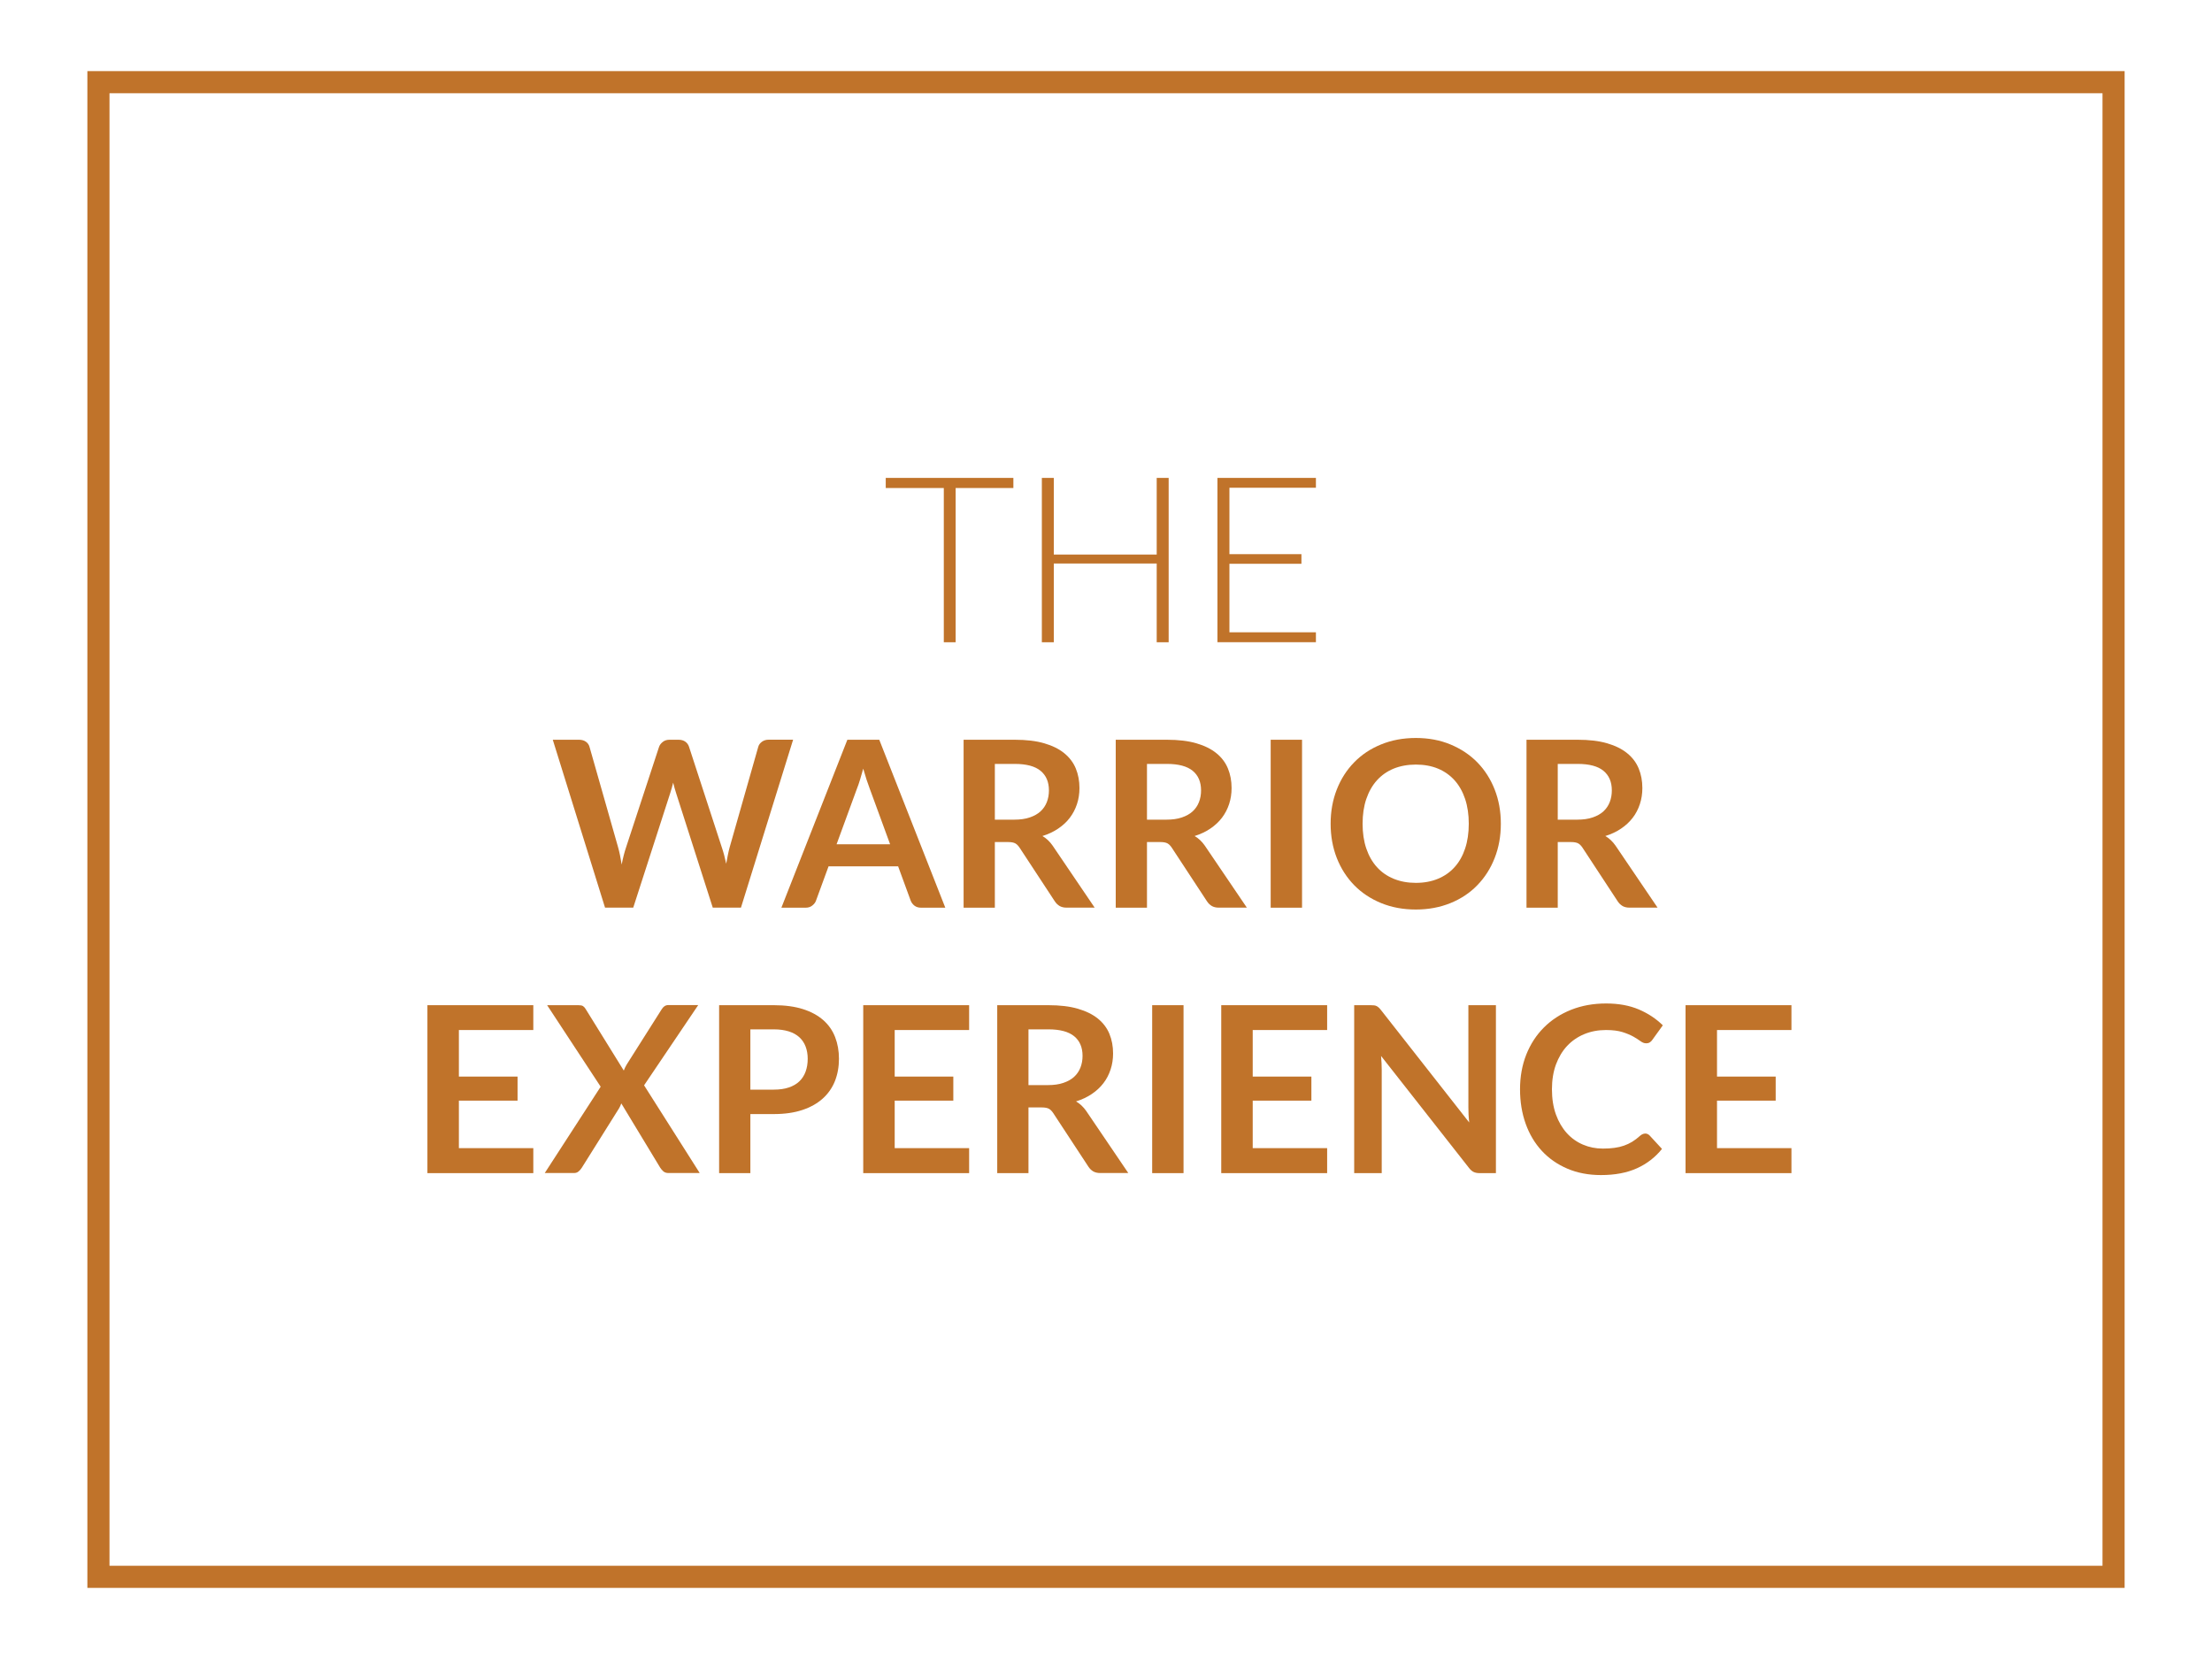 <?xml version="1.0" encoding="utf-8"?>
<!-- Generator: Adobe Illustrator 23.0.2, SVG Export Plug-In . SVG Version: 6.00 Build 0)  -->
<svg version="1.1" id="Teal_1_" xmlns="http://www.w3.org/2000/svg" xmlns:xlink="http://www.w3.org/1999/xlink" x="0px" y="0px"
	 viewBox="0 0 400 300" style="enable-background:new 0 0 400 300;" xml:space="preserve">
<style type="text/css">
	.st0{fill:#C0732A;}
	.st1{fill:none;stroke:#C0732A;stroke-width:4;stroke-miterlimit:10;}
</style>
<g id="View_x0D_Requirements">
	<g>
		<path class="st0" d="M183.25,86.42v1.83h-10.44v27.89h-2.14V88.25h-10.5v-1.83H183.25z"/>
		<path class="st0" d="M211.33,116.14h-2.16V101.9h-18.61v14.24h-2.16V86.42h2.16v13.86h18.61V86.42h2.16V116.14z"/>
		<path class="st0" d="M237.96,86.42v1.78h-15.64v12.01h13.02v1.74h-13.02v12.39h15.64v1.79h-17.81V86.42H237.96z"/>
		<path class="st0" d="M99.96,133.77h4.75c0.49,0,0.9,0.12,1.23,0.35s0.55,0.54,0.66,0.93l5.17,18.16c0.13,0.45,0.24,0.93,0.35,1.46
			s0.21,1.08,0.3,1.67c0.11-0.59,0.23-1.14,0.37-1.67c0.13-0.53,0.28-1.01,0.43-1.46l5.96-18.16c0.11-0.32,0.33-0.62,0.66-0.88
			c0.33-0.27,0.73-0.4,1.21-0.4h1.66c0.49,0,0.9,0.12,1.22,0.35c0.32,0.23,0.55,0.54,0.67,0.93l5.92,18.16
			c0.31,0.9,0.57,1.89,0.8,2.98c0.1-0.55,0.2-1.07,0.3-1.58s0.21-0.97,0.33-1.41l5.17-18.16c0.1-0.35,0.31-0.65,0.65-0.9
			c0.34-0.25,0.74-0.38,1.22-0.38h4.43l-9.43,30.37h-5.1l-6.64-20.75c-0.08-0.27-0.17-0.55-0.26-0.86
			c-0.09-0.31-0.18-0.64-0.26-0.99c-0.08,0.35-0.17,0.68-0.26,0.99c-0.09,0.31-0.18,0.6-0.26,0.86l-6.7,20.75h-5.1L99.96,133.77z"/>
		<path class="st0" d="M170.94,164.14h-4.37c-0.49,0-0.89-0.12-1.21-0.37c-0.31-0.24-0.54-0.55-0.68-0.91l-2.27-6.2h-12.58
			l-2.27,6.2c-0.11,0.32-0.33,0.62-0.66,0.88c-0.33,0.27-0.73,0.4-1.21,0.4h-4.39l11.93-30.37h5.77L170.94,164.14z M151.28,152.67
			h9.68l-3.7-10.1c-0.17-0.45-0.35-0.98-0.56-1.59c-0.2-0.61-0.4-1.27-0.6-1.98c-0.2,0.71-0.39,1.38-0.58,2
			c-0.19,0.62-0.37,1.16-0.56,1.62L151.28,152.67z"/>
		<path class="st0" d="M179.9,152.27v11.87h-5.65v-30.37h9.26c2.07,0,3.85,0.21,5.32,0.64c1.48,0.43,2.69,1.03,3.63,1.8
			c0.94,0.77,1.64,1.69,2.08,2.76c0.44,1.07,0.66,2.25,0.66,3.54c0,1.02-0.15,1.99-0.45,2.9c-0.3,0.91-0.74,1.74-1.3,2.48
			s-1.27,1.39-2.1,1.95s-1.78,1.01-2.85,1.34c0.71,0.41,1.33,0.99,1.85,1.74l7.6,11.21h-5.08c-0.49,0-0.91-0.1-1.25-0.29
			c-0.34-0.2-0.63-0.48-0.87-0.84l-6.38-9.72c-0.24-0.36-0.5-0.62-0.79-0.78c-0.29-0.15-0.71-0.23-1.27-0.23H179.9z M179.9,148.22
			h3.53c1.06,0,1.99-0.13,2.78-0.4s1.44-0.63,1.95-1.1c0.51-0.47,0.89-1.03,1.14-1.67s0.38-1.35,0.38-2.12
			c0-1.54-0.51-2.72-1.52-3.55s-2.57-1.24-4.65-1.24h-3.61V148.22z"/>
		<path class="st0" d="M207.41,152.27v11.87h-5.65v-30.37h9.26c2.07,0,3.85,0.21,5.32,0.64c1.48,0.43,2.69,1.03,3.63,1.8
			c0.95,0.77,1.64,1.69,2.08,2.76s0.66,2.25,0.66,3.54c0,1.02-0.15,1.99-0.45,2.9s-0.74,1.74-1.3,2.48
			c-0.57,0.74-1.27,1.39-2.1,1.95s-1.78,1.01-2.84,1.34c0.71,0.41,1.33,0.99,1.85,1.74l7.6,11.21h-5.08c-0.49,0-0.91-0.1-1.25-0.29
			c-0.34-0.2-0.63-0.48-0.87-0.84l-6.38-9.72c-0.24-0.36-0.5-0.62-0.79-0.78c-0.29-0.15-0.71-0.23-1.27-0.23H207.41z M207.41,148.22
			h3.53c1.06,0,1.99-0.13,2.78-0.4s1.44-0.63,1.95-1.1c0.51-0.47,0.89-1.03,1.14-1.67s0.38-1.35,0.38-2.12
			c0-1.54-0.51-2.72-1.52-3.55c-1.02-0.83-2.57-1.24-4.65-1.24h-3.61V148.22z"/>
		<path class="st0" d="M235.45,164.14h-5.67v-30.37h5.67V164.14z"/>
		<path class="st0" d="M271.4,148.96c0,2.23-0.37,4.29-1.11,6.18c-0.74,1.9-1.79,3.54-3.13,4.92c-1.34,1.39-2.96,2.47-4.85,3.24
			s-3.98,1.17-6.28,1.17s-4.39-0.39-6.29-1.17c-1.9-0.78-3.52-1.86-4.87-3.24c-1.35-1.39-2.4-3.03-3.14-4.92
			c-0.74-1.9-1.11-3.96-1.11-6.18c0-2.23,0.37-4.29,1.11-6.18c0.74-1.9,1.79-3.54,3.14-4.92c1.35-1.39,2.97-2.47,4.87-3.24
			c1.9-0.78,3.99-1.17,6.29-1.17s4.39,0.39,6.28,1.18s3.51,1.87,4.85,3.24c1.34,1.38,2.39,3.02,3.13,4.91
			C271.03,144.67,271.4,146.73,271.4,148.96z M265.6,148.96c0-1.67-0.22-3.16-0.66-4.48c-0.44-1.32-1.08-2.45-1.9-3.37
			c-0.83-0.92-1.83-1.63-3.01-2.12c-1.18-0.49-2.52-0.73-4-0.73c-1.48,0-2.82,0.25-4.01,0.73c-1.19,0.49-2.2,1.2-3.03,2.12
			c-0.83,0.92-1.47,2.05-1.92,3.37c-0.45,1.32-0.67,2.82-0.67,4.48s0.22,3.16,0.67,4.48s1.09,2.44,1.92,3.36s1.84,1.62,3.03,2.11
			s2.53,0.74,4.01,0.74c1.48,0,2.82-0.25,4-0.74c1.18-0.49,2.19-1.19,3.01-2.11c0.83-0.92,1.46-2.04,1.9-3.36
			C265.38,152.12,265.6,150.62,265.6,148.96z"/>
		<path class="st0" d="M281.69,152.27v11.87h-5.65v-30.37h9.26c2.07,0,3.85,0.21,5.32,0.64c1.48,0.43,2.69,1.03,3.63,1.8
			c0.95,0.77,1.64,1.69,2.08,2.76c0.44,1.07,0.66,2.25,0.66,3.54c0,1.02-0.15,1.99-0.45,2.9s-0.73,1.74-1.3,2.48
			c-0.57,0.74-1.27,1.39-2.1,1.95s-1.78,1.01-2.85,1.34c0.71,0.41,1.33,0.99,1.85,1.74l7.6,11.21h-5.08c-0.49,0-0.91-0.1-1.25-0.29
			c-0.34-0.2-0.63-0.48-0.87-0.84l-6.38-9.72c-0.24-0.36-0.5-0.62-0.79-0.78c-0.29-0.15-0.71-0.23-1.27-0.23H281.69z M281.69,148.22
			h3.53c1.06,0,1.99-0.13,2.78-0.4s1.44-0.63,1.95-1.1c0.51-0.47,0.89-1.03,1.14-1.67s0.38-1.35,0.38-2.12
			c0-1.54-0.51-2.72-1.52-3.55s-2.57-1.24-4.65-1.24h-3.61V148.22z"/>
		<path class="st0" d="M96.44,181.77v4.49H82.98v8.42h10.61v4.35H82.98v8.59h13.46v4.52H77.29v-30.37H96.44z"/>
		<path class="st0" d="M108.62,196.51l-9.68-14.74h5.63c0.39,0,0.68,0.05,0.85,0.16c0.17,0.11,0.33,0.28,0.47,0.51l6.91,11.15
			c0.07-0.18,0.15-0.36,0.23-0.54c0.08-0.17,0.18-0.35,0.29-0.54l6.32-9.98c0.31-0.52,0.71-0.78,1.2-0.78h5.42l-9.79,14.51
			l10.06,15.86h-5.65c-0.38,0-0.68-0.1-0.91-0.29c-0.23-0.2-0.42-0.42-0.58-0.67l-7.04-11.63c-0.06,0.17-0.12,0.33-0.19,0.47
			c-0.07,0.15-0.14,0.28-0.21,0.41l-6.74,10.75c-0.15,0.24-0.34,0.46-0.57,0.66s-0.5,0.3-0.84,0.3h-5.29L108.62,196.51z"/>
		<path class="st0" d="M135.69,201.45v10.69h-5.65v-30.37h9.89c2.03,0,3.79,0.24,5.27,0.71s2.71,1.14,3.68,2
			c0.97,0.85,1.68,1.88,2.14,3.07c0.46,1.19,0.69,2.49,0.69,3.91c0,1.47-0.25,2.82-0.73,4.04c-0.49,1.22-1.23,2.28-2.21,3.16
			c-0.98,0.88-2.21,1.57-3.68,2.06c-1.47,0.49-3.19,0.74-5.17,0.74H135.69z M135.69,197.04h4.24c1.04,0,1.94-0.13,2.71-0.39
			c0.77-0.26,1.41-0.63,1.91-1.11c0.5-0.48,0.88-1.07,1.13-1.76c0.25-0.69,0.38-1.47,0.38-2.32c0-0.81-0.13-1.55-0.38-2.21
			s-0.63-1.22-1.13-1.68s-1.14-0.82-1.91-1.06s-1.67-0.37-2.71-0.37h-4.24V197.04z"/>
		<path class="st0" d="M175.25,181.77v4.49h-13.46v8.42h10.6v4.35h-10.6v8.59h13.46v4.52H156.1v-30.37H175.25z"/>
		<path class="st0" d="M185.98,200.27v11.87h-5.65v-30.37h9.26c2.07,0,3.85,0.21,5.32,0.64c1.48,0.43,2.69,1.03,3.63,1.79
			c0.94,0.77,1.64,1.69,2.08,2.76c0.44,1.07,0.66,2.25,0.66,3.54c0,1.02-0.15,1.99-0.45,2.9s-0.73,1.74-1.3,2.48
			c-0.57,0.74-1.27,1.39-2.1,1.95c-0.83,0.56-1.78,1.01-2.85,1.34c0.71,0.41,1.33,0.99,1.85,1.74l7.6,11.21h-5.08
			c-0.49,0-0.91-0.1-1.25-0.29c-0.34-0.2-0.63-0.48-0.87-0.84l-6.38-9.72c-0.24-0.36-0.5-0.62-0.79-0.78
			c-0.29-0.15-0.71-0.23-1.27-0.23H185.98z M185.98,196.22h3.53c1.06,0,1.99-0.13,2.78-0.4s1.44-0.63,1.95-1.1
			c0.51-0.47,0.89-1.03,1.14-1.67c0.25-0.64,0.38-1.35,0.38-2.12c0-1.54-0.51-2.72-1.52-3.55c-1.02-0.83-2.57-1.24-4.65-1.24h-3.61
			V196.22z"/>
		<path class="st0" d="M214.02,212.14h-5.67v-30.37h5.67V212.14z"/>
		<path class="st0" d="M239.99,181.77v4.49h-13.46v8.42h10.61v4.35h-10.61v8.59h13.46v4.52h-19.15v-30.37H239.99z"/>
		<path class="st0" d="M248.48,181.8c0.17,0.02,0.32,0.06,0.45,0.13s0.26,0.15,0.39,0.27s0.27,0.28,0.42,0.47l15.94,20.31
			c-0.06-0.49-0.09-0.97-0.12-1.44c-0.02-0.47-0.03-0.91-0.03-1.31v-18.46h4.98v30.37h-2.92c-0.45,0-0.82-0.07-1.11-0.21
			c-0.29-0.14-0.58-0.39-0.86-0.76l-15.88-20.22c0.04,0.45,0.07,0.89,0.09,1.33c0.02,0.44,0.03,0.84,0.03,1.21v18.65h-4.98v-30.37
			h2.96C248.1,181.77,248.31,181.78,248.48,181.8z"/>
		<path class="st0" d="M297.51,204.98c0.31,0,0.57,0.12,0.8,0.36l2.23,2.42c-1.23,1.53-2.75,2.7-4.55,3.51
			c-1.8,0.81-3.96,1.22-6.48,1.22c-2.25,0-4.28-0.39-6.08-1.16s-3.34-1.84-4.61-3.21c-1.27-1.37-2.25-3.01-2.93-4.91
			c-0.68-1.9-1.02-3.98-1.02-6.24c0-2.28,0.38-4.37,1.13-6.27c0.76-1.9,1.82-3.53,3.19-4.9s3.01-2.44,4.92-3.2
			c1.91-0.76,4.02-1.14,6.33-1.14c2.25,0,4.22,0.36,5.91,1.08c1.69,0.72,3.13,1.68,4.34,2.87l-1.89,2.62
			c-0.11,0.17-0.26,0.32-0.43,0.44c-0.18,0.13-0.42,0.19-0.72,0.19c-0.32,0-0.65-0.13-0.99-0.38c-0.34-0.25-0.76-0.52-1.28-0.82
			c-0.52-0.29-1.17-0.57-1.96-0.82s-1.8-0.38-3.01-0.38c-1.43,0-2.74,0.25-3.94,0.75c-1.2,0.5-2.23,1.21-3.09,2.13
			s-1.53,2.05-2.02,3.37c-0.48,1.32-0.72,2.81-0.72,4.46c0,1.71,0.24,3.23,0.72,4.56c0.48,1.33,1.14,2.45,1.96,3.36
			s1.8,1.61,2.92,2.09c1.12,0.48,2.32,0.72,3.61,0.72c0.77,0,1.47-0.04,2.09-0.13c0.62-0.08,1.2-0.22,1.72-0.4
			c0.52-0.18,1.02-0.42,1.49-0.7c0.47-0.29,0.93-0.64,1.4-1.06c0.14-0.13,0.29-0.23,0.44-0.3S297.33,204.98,297.51,204.98z"/>
		<path class="st0" d="M323.95,181.77v4.49h-13.46v8.42h10.61v4.35h-10.61v8.59h13.46v4.52H304.8v-30.37H323.95z"/>
	</g>
</g>
<g id="Rectangle_1_xA0_Image_1_">
	<rect x="17.8" y="14.86" class="st1" width="364.4" height="270.28"/>
</g>
</svg>
